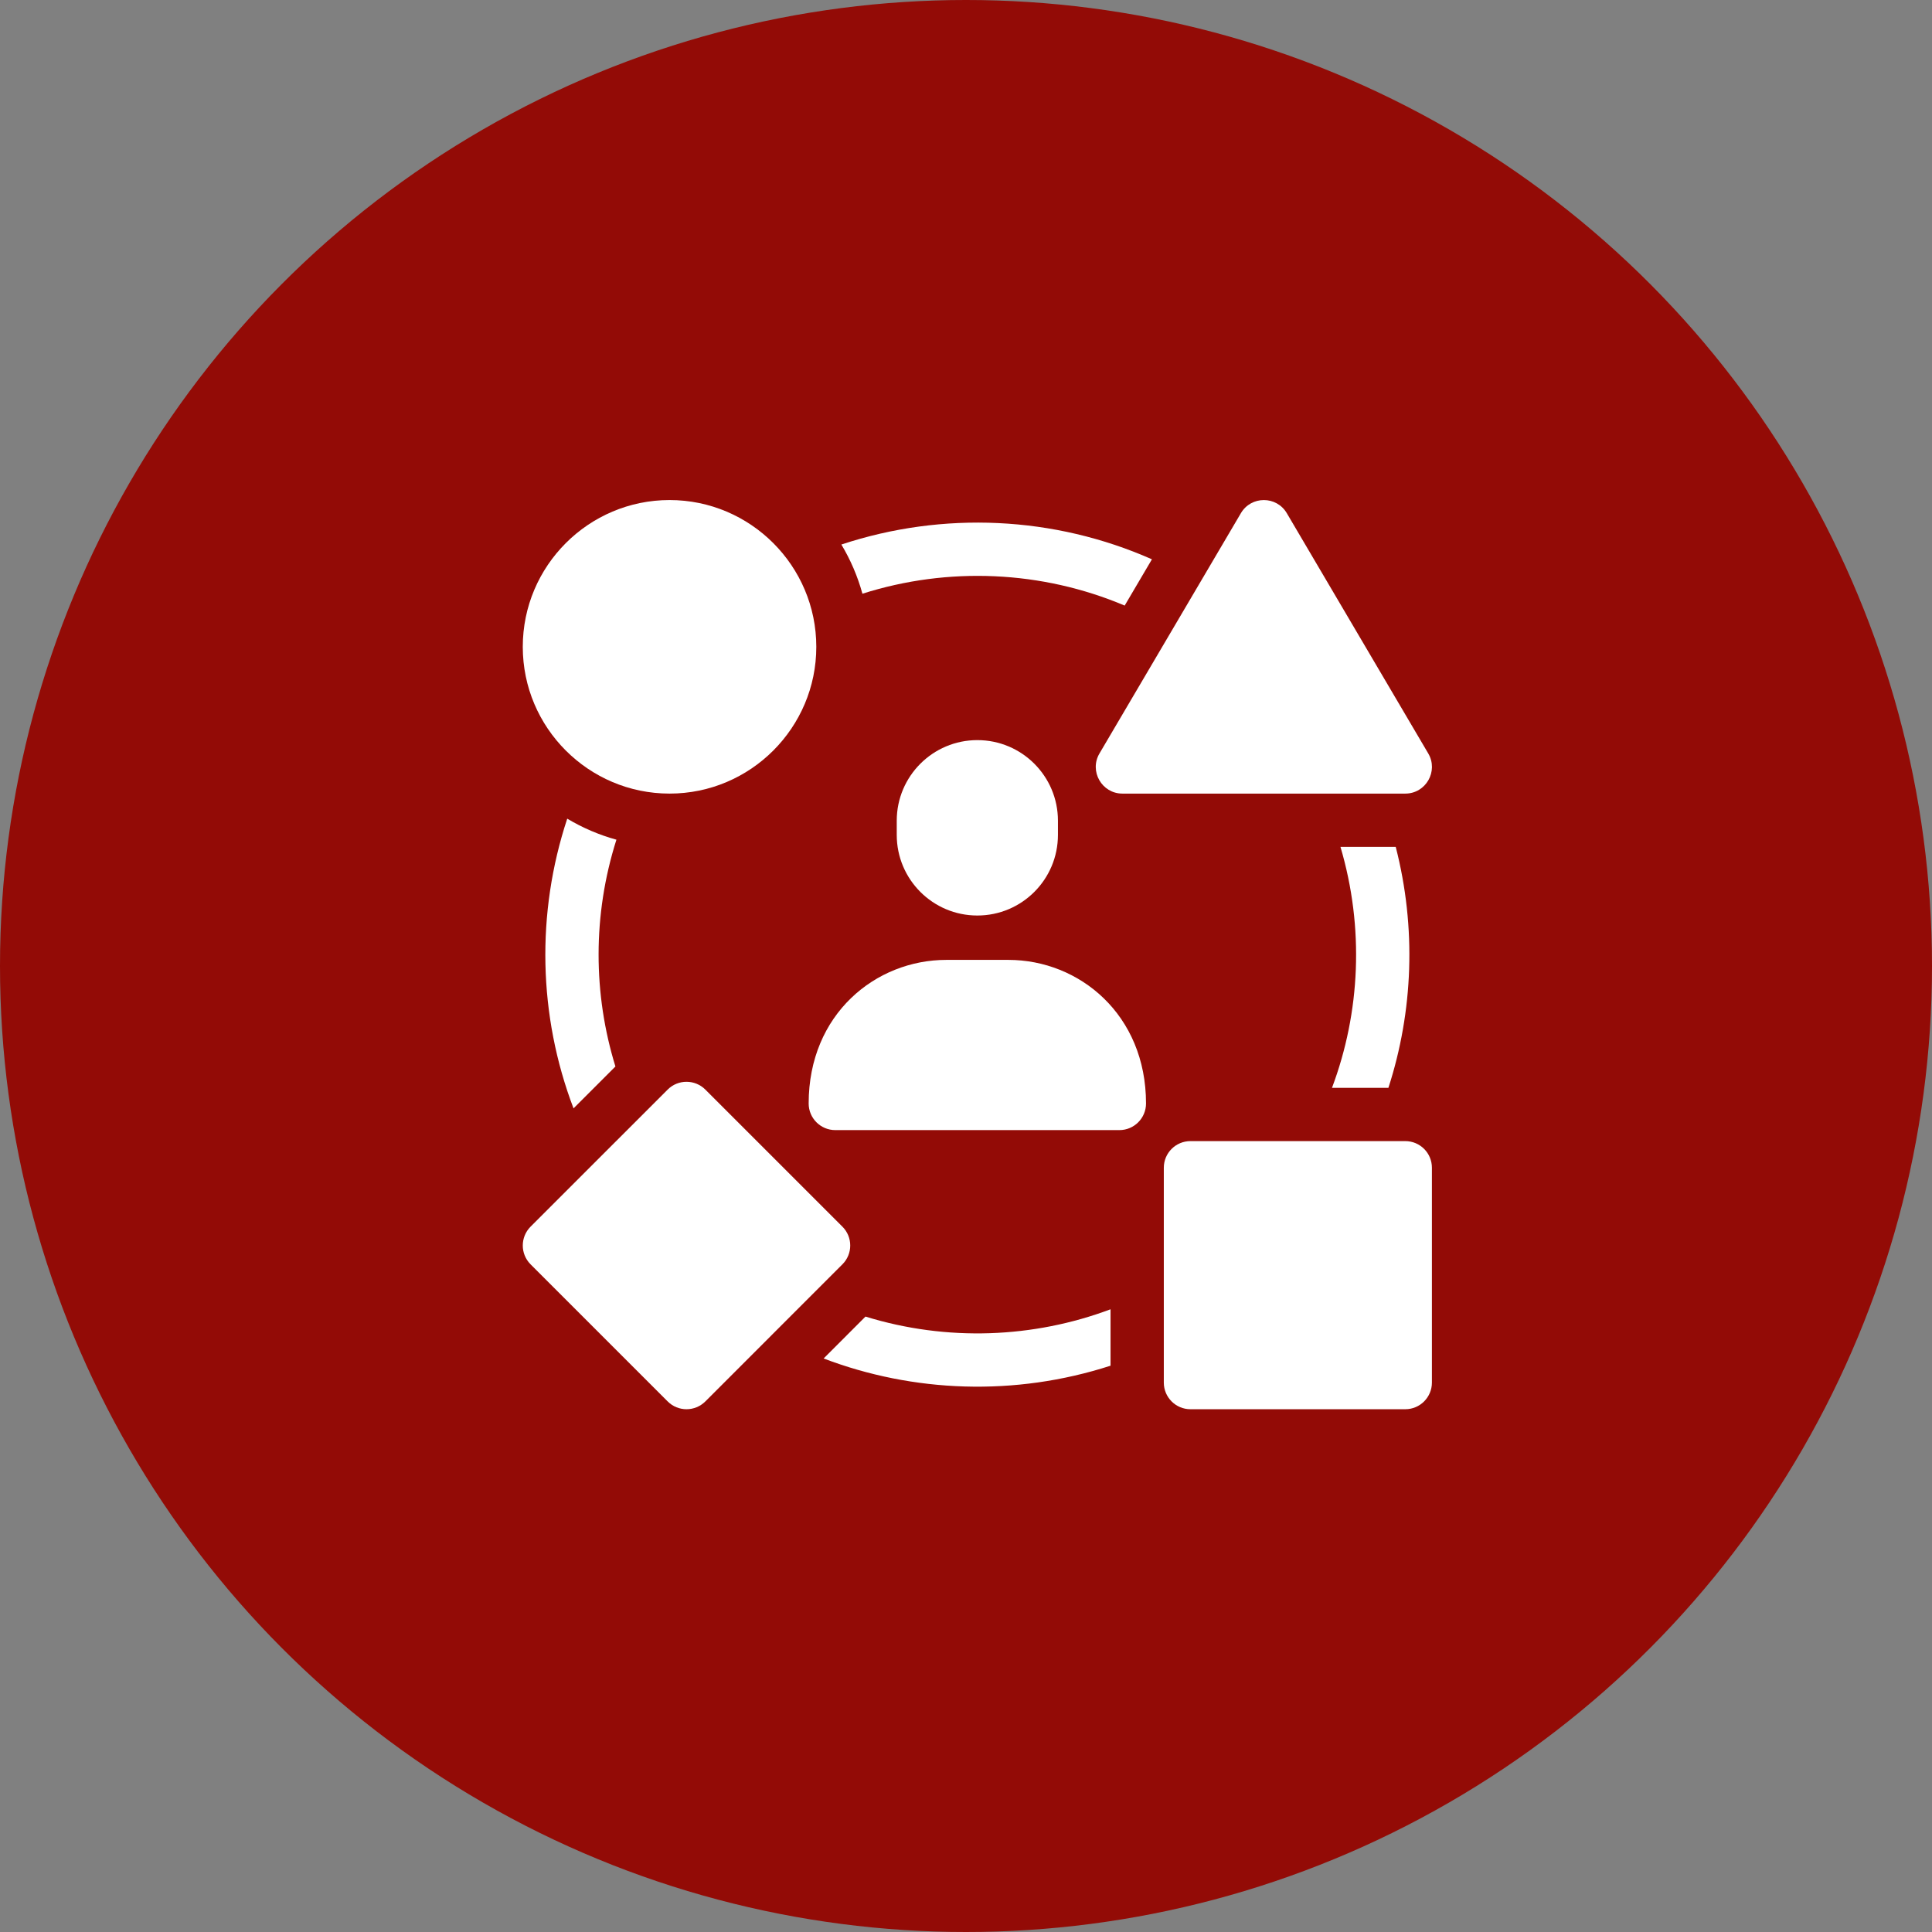 <svg width="85" height="85" viewBox="0 0 85 85" fill="none" xmlns="http://www.w3.org/2000/svg">
<rect x="0" y="0" width="85" height="85" fill="#808080" stroke="none"/>
<circle cx="42.5" cy="42.5" r="42.5" fill="#930B06"/>
<g clip-path="url(#clip0_322_332)">
<path d="M38.078 57.924L36.236 59.767C40.173 61.266 44.645 61.449 48.859 60.085V57.603C45.483 58.871 41.673 59.033 38.078 57.924Z" fill="white"/>
<path d="M49.481 26.643L50.68 24.607C46.38 22.704 41.489 22.477 37.017 23.957C37.417 24.625 37.732 25.352 37.943 26.121C41.718 24.92 45.832 25.099 49.481 26.643Z" fill="white"/>
<path d="M24.956 36.018C23.582 40.175 23.68 44.685 25.233 48.764L27.076 46.921C26.097 43.748 26.066 40.258 27.12 36.943C26.352 36.732 25.626 36.418 24.956 36.018Z" fill="white"/>
<path d="M61.084 47.86C62.17 44.504 62.323 40.825 61.406 37.259H58.975C60.026 40.812 59.85 44.537 58.602 47.86H61.084Z" fill="white"/>
<path d="M44.363 42.231C43.376 42.231 42.622 42.231 41.635 42.231C38.532 42.231 35.578 44.61 35.578 48.548C35.578 49.196 36.103 49.72 36.75 49.72H49.248C49.895 49.72 50.42 49.196 50.42 48.548C50.42 44.642 47.492 42.231 44.363 42.231Z" fill="white"/>
<path d="M39.453 36.108V36.732C39.453 38.691 41.04 40.279 42.999 40.279C44.958 40.279 46.545 38.691 46.545 36.732V36.108C46.545 34.15 44.958 32.562 42.999 32.562C41.041 32.562 39.453 34.15 39.453 36.108Z" fill="white"/>
<path d="M29.457 34.915H29.458C33.018 34.915 35.914 32.018 35.914 28.458C35.914 24.897 33.018 22 29.458 22H29.457C25.896 22.001 23 24.897 23 28.458C23 32.018 25.896 34.914 29.457 34.915Z" fill="white"/>
<path d="M37.063 53.968L31.032 47.937C30.575 47.48 29.831 47.48 29.375 47.937L23.343 53.968C22.887 54.425 22.885 55.167 23.343 55.625L29.375 61.657C29.832 62.115 30.575 62.114 31.032 61.657L37.063 55.625C37.521 55.168 37.521 54.426 37.063 53.968Z" fill="white"/>
<path d="M49.382 34.915H61.827C62.733 34.915 63.295 33.928 62.837 33.149L56.614 22.578C56.161 21.807 55.045 21.81 54.594 22.578L48.372 33.149C47.914 33.926 48.474 34.915 49.382 34.915Z" fill="white"/>
<path d="M61.827 50.204C61.411 50.204 52.789 50.204 52.375 50.204C51.727 50.204 51.203 50.728 51.203 51.376V60.828C51.203 61.475 51.727 62 52.375 62H61.827C62.474 62 62.998 61.475 62.998 60.828V51.376C62.999 50.728 62.474 50.204 61.827 50.204Z" fill="white"/>
</g>
<defs>
<clipPath id="clip0_322_332">
<rect width="40" height="40" fill="white" transform="translate(23 22)"/>
</clipPath>
</defs>
</svg>
